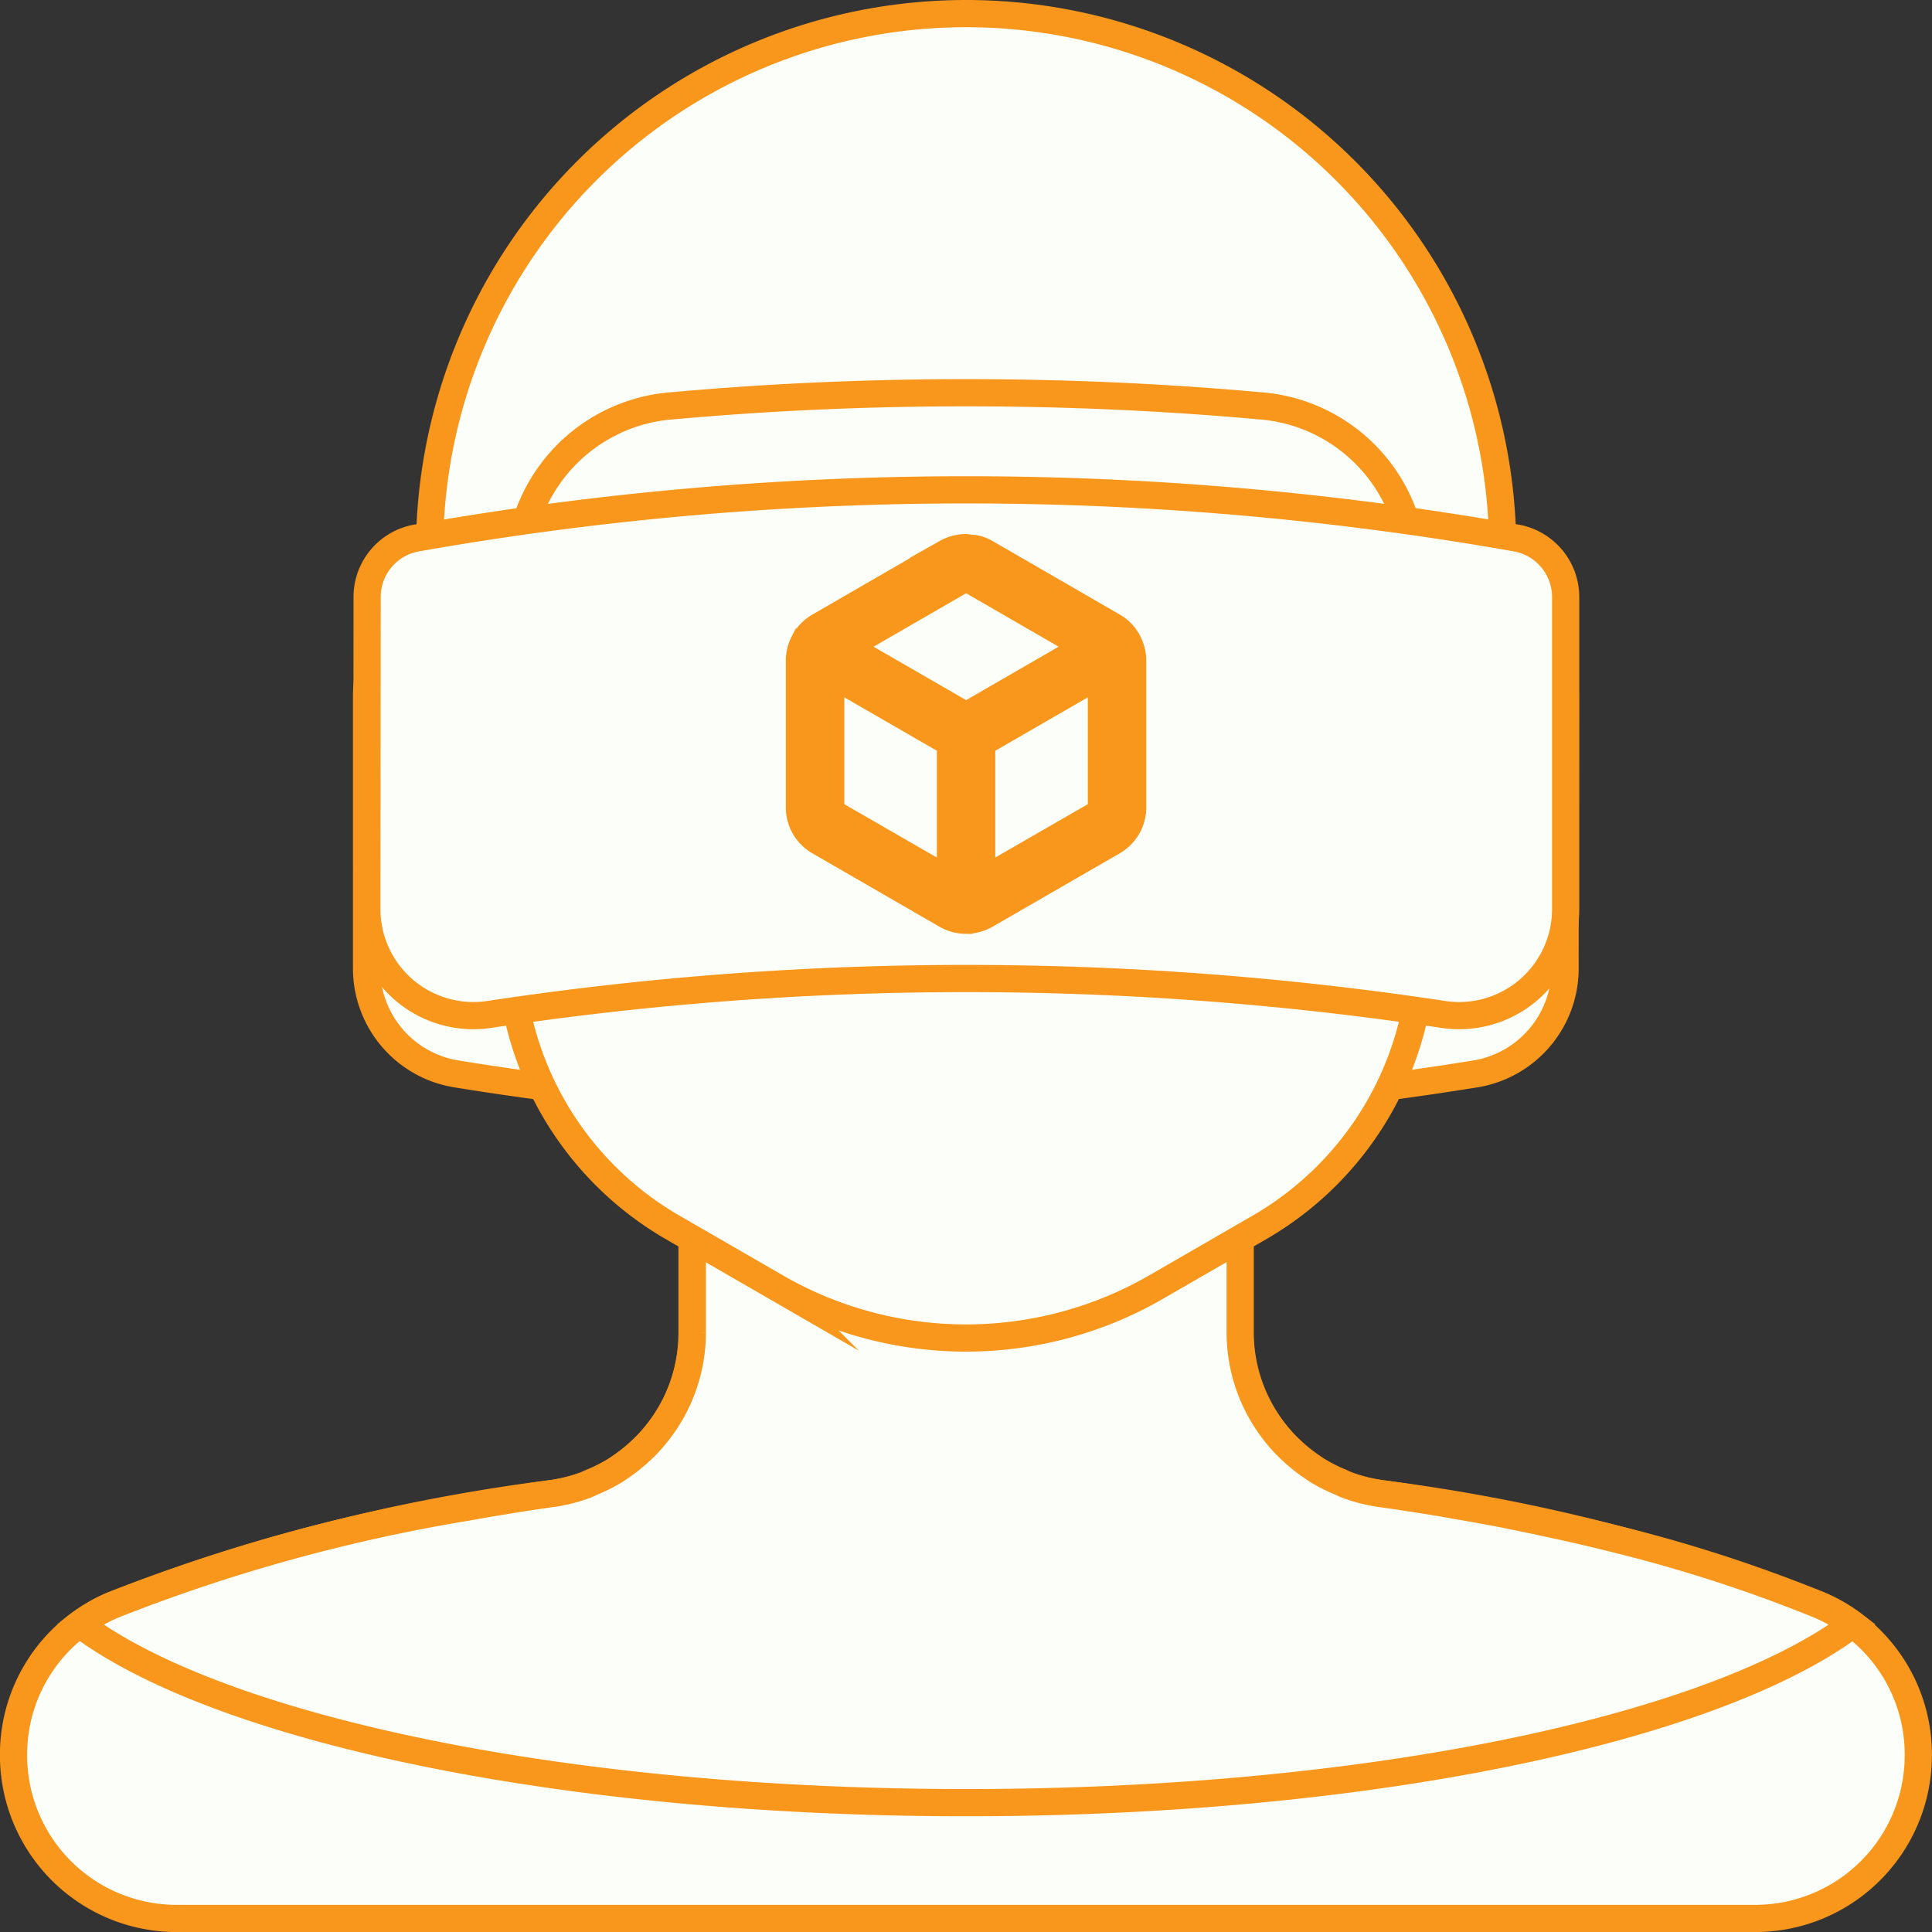 <svg xmlns="http://www.w3.org/2000/svg" width="106.496" height="106.5" viewBox="0 0 106.496 106.5"><rect x="0" y="0" width="106.496" height="106.5" fill="#333333" stroke="none"/><defs><style>.a{fill:#fcfff9;stroke-miterlimit:10;stroke-width:1.5px;}.a,.b{stroke:#f8971c;}.b{fill:#f8971c;}</style></defs><g transform="translate(0.75 0.75)"><g transform="translate(19.46 31.724)"><path class="a" d="M1198.7,576.955a5.873,5.873,0,0,0-6.76-5.831,175.568,175.568,0,0,1-52.561,0,5.875,5.875,0,0,0-6.76,5.831v14.992a5.892,5.892,0,0,0,4.883,5.82,175.977,175.977,0,0,0,56.3,0,5.891,5.891,0,0,0,4.881-5.82Z" transform="translate(-1132.623 -571.056)"/></g><g transform="translate(0 0)"><g transform="translate(0 60.7)"><path class="a" d="M1188.127,601.081V589.06h-30.2v12.021a8.934,8.934,0,0,1-7.679,8.852,101.74,101.74,0,0,0-24.261,6.156,8.933,8.933,0,0,0-5.459,8.278h0a8.991,8.991,0,0,0,8.992,8.992h87.011a8.991,8.991,0,0,0,8.992-8.994v0a8.933,8.933,0,0,0-5.459-8.278,101.74,101.74,0,0,0-24.261-6.156,8.934,8.934,0,0,1-7.679-8.852Z" transform="translate(-1120.532 -589.06)"/></g><g transform="translate(3.647 60.7)"><path class="a" d="M1218.695,616.085a81.221,81.221,0,0,0-10.945-3.568h0c-1.993-.509-4.077-.966-6.237-1.4l-.176-.037c-.941-.184-1.906-.354-2.878-.52l-.52-.095q-1.724-.286-3.5-.538a8.73,8.73,0,0,1-1.771-.454c-.148-.053-.283-.127-.428-.188a8.636,8.636,0,0,1-1.217-.618c-.122-.076-.238-.161-.356-.24a8.819,8.819,0,0,1-1.136-.925c-.066-.063-.134-.126-.2-.192a9.012,9.012,0,0,1-1.1-1.366h0a8.885,8.885,0,0,1-1.468-4.864V589.06h-30.2v12.021a8.883,8.883,0,0,1-1.468,4.864h0a9.122,9.122,0,0,1-1.1,1.366c-.066.066-.132.129-.2.192a8.723,8.723,0,0,1-1.136.925c-.117.081-.232.161-.354.24a8.715,8.715,0,0,1-1.217.618c-.145.061-.282.135-.43.188a8.71,8.71,0,0,1-1.771.454c-1.448.2-2.863.433-4.257.674l-.463.084a94.988,94.988,0,0,0-19.541,5.4,8.587,8.587,0,0,0-1.825,1.059c7.663,5.754,26.644,9.831,48.863,9.831s41.2-4.077,48.864-9.831A8.659,8.659,0,0,0,1218.695,616.085Z" transform="translate(-1122.798 -589.06)"/></g><g transform="translate(19.728)"><g transform="translate(3.2)"><path class="a" d="M1193.931,593.792h-59.154V580.924a29.578,29.578,0,0,1,29.576-29.578h0a29.578,29.578,0,0,1,29.578,29.578Z" transform="translate(-1134.777 -551.346)"/></g><g transform="translate(0 36.416)"><path class="a" d="M1140.436,588.546h-.359a7.288,7.288,0,0,1-7.288-7.288h0a7.287,7.287,0,0,1,7.286-7.286h.361Z" transform="translate(-1132.789 -573.972)"/></g><g transform="translate(57.895 36.416)"><path class="a" d="M1168.76,573.972h.361a7.286,7.286,0,0,1,7.286,7.286h0a7.287,7.287,0,0,1-7.288,7.288h-.359Z" transform="translate(-1168.76 -573.972)"/></g><g transform="translate(7.645 20.899)"><path class="a" d="M1146.554,565.044a9.156,9.156,0,0,0-8.173,6.52,24.935,24.935,0,0,0-.842,6.42v16.837a17.921,17.921,0,0,0,8.963,15.522l5.69,3.287a20.949,20.949,0,0,0,20.949,0l5.691-3.287a17.921,17.921,0,0,0,8.962-15.522V577.984a24.889,24.889,0,0,0-.843-6.424,9.155,9.155,0,0,0-8.172-6.516c-5.182-.467-10.574-.713-16.113-.713S1151.736,564.577,1146.554,565.044Z" transform="translate(-1137.539 -564.331)"/></g></g></g><g transform="translate(19.472 26.25)"><path class="a" d="M1132.63,590.743a5.873,5.873,0,0,0,6.76,5.828,175.57,175.57,0,0,1,52.561,0,5.873,5.873,0,0,0,6.76-5.831V573.588a3.309,3.309,0,0,0-2.668-3.267,174.294,174.294,0,0,0-60.728,0,3.3,3.3,0,0,0-2.67,3.258Z" transform="translate(-1132.63 -567.655)"/></g><path class="b" d="M1156.723,590.518a2.433,2.433,0,0,1-1.208-.322l-7.018-4.053a2.425,2.425,0,0,1-1.208-2.092v-8.1a2.416,2.416,0,0,1,.309-1.169l.05-.1a2.477,2.477,0,0,1,.837-.819l7.027-4.062a2.492,2.492,0,0,1,1.214-.322l.211.032a2.534,2.534,0,0,1,.414.048,2.446,2.446,0,0,1,.586.24l7.014,4.054a2.39,2.39,0,0,1,.869.864l.018.035a2.484,2.484,0,0,1,.322,1.2v8.1a2.425,2.425,0,0,1-1.208,2.092l-7.016,4.049a2.463,2.463,0,0,1-1.212.322Zm-7.207-6.358,6.1,3.518v-7.04l-6.1-3.522Zm8.321-3.522v7.038l6.1-3.517v-7.043Zm-7.209-5.446,6.1,3.52,6.1-3.522-6.1-3.522Z" transform="translate(-1104.224 -540.293)"/></g></svg>